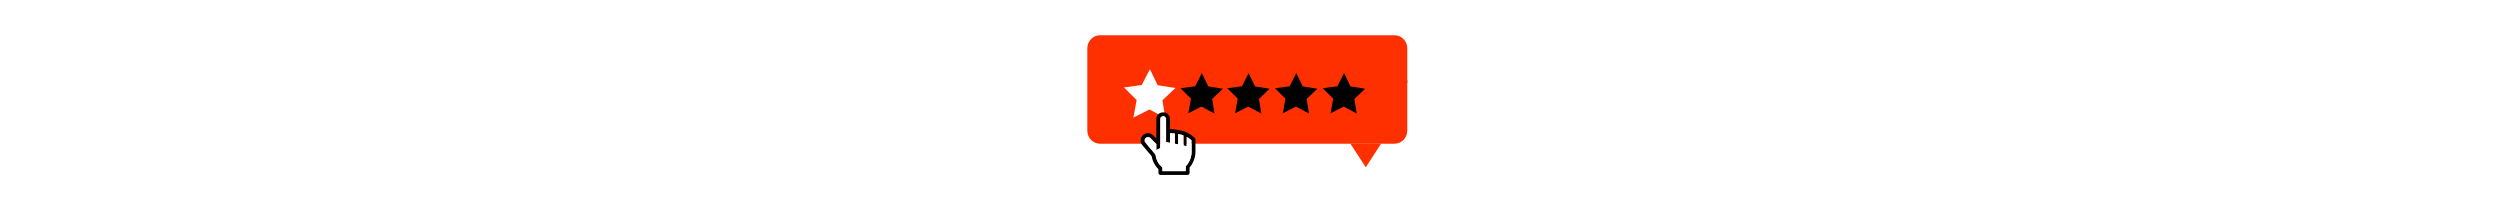 <svg xmlns="http://www.w3.org/2000/svg" width="922" height="75" fill="none"><path fill="#fff" d="M0 0h922v75H0z"></path><path fill="#000" d="M516.61 32.458a2.392 2.392 0 1 0 0-4.784 2.392 2.392 0 0 0 0 4.784Z"></path><path fill="#FF3000" d="M519 17.831V48.17c0 2.666-2.106 4.831-4.705 4.831H405.699c-2.593 0-4.699-2.165-4.699-4.831V17.832c0-2.673 2.106-4.832 4.699-4.832h108.596c1.845 0 3.435 1.086 4.206 2.672.319.65.499 1.384.499 2.16Z"></path><path fill="#FF3000" d="M503.692 61.693 498 52.927h11.378l-5.686 8.766Z"></path><path fill="#fff" d="m426.949 31.433 6.551 1.023-4.801 4.542 1.046 6.502-5.832-3.129-5.912 3 1.198-6.481-4.699-4.65 6.573-.872 3.007-5.868 2.869 5.933Z"></path><path fill="#000" d="m445.613 31.872 5.394.85-3.953 3.767.861 5.393-4.807-2.595-4.861 2.488.987-5.376-3.869-3.857 5.411-.724 2.476-4.867 2.361 4.921ZM462.851 31.872l5.399.85-3.952 3.767.861 5.393-4.808-2.595-4.861 2.488.987-5.376-3.869-3.857 5.412-.724 2.469-4.867 2.362 4.921ZM480.453 31.872l5.399.85-3.952 3.767.861 5.393-4.807-2.595-4.861 2.488.98-5.376-3.862-3.857 5.411-.724 2.469-4.867 2.362 4.921ZM498.057 31.872l5.399.85-3.952 3.767.861 5.393-4.807-2.595-4.861 2.488.98-5.376-3.868-3.857 5.417-.724 2.469-4.867 2.362 4.921Z"></path><g clip-path="url(#a)"><path fill="#000" d="M440.701 50.97a9.863 9.863 0 0 0-4.962-2.765 18.773 18.773 0 0 0-4.239-.564v-3.828a2.456 2.456 0 0 0-2.528-2.369 2.456 2.456 0 0 0-2.528 2.37v7.222l-1.155-1.142a2.723 2.723 0 0 0-3.814 0 2.652 2.652 0 0 0-.809 1.9 2.6 2.6 0 0 0 .723 1.849l3.365 3.986a8.302 8.302 0 0 0 1.033 2.89c.38.684.868 1.304 1.444 1.834v1.386a.776.776 0 0 0 .723.78H438a.772.772 0 0 0 .722-.78v-1.95a9.247 9.247 0 0 0 2.167-6.037v-4.334a.724.724 0 0 0-.188-.447Zm-1.257 4.818a7.741 7.741 0 0 1-1.878 5.243.792.792 0 0 0-.288.52v1.56h-8.566v-1.069a.729.729 0 0 0-.318-.6 5.282 5.282 0 0 1-1.314-1.61 6.572 6.572 0 0 1-.867-2.542.724.724 0 0 0-.166-.426l-3.553-4.203a1.23 1.23 0 0 1-.271-1.348 1.23 1.23 0 0 1 .271-.4 1.271 1.271 0 0 1 1.784 0l2.166 2.167v2.267l1.445-.722V43.813a1.023 1.023 0 0 1 1.083-.924 1.025 1.025 0 0 1 1.083.924v8.523l1.445.31v-3.553c.606.011 1.211.055 1.813.13V53l1.155.253v-3.864c.296.058.6.123.91.202.375.098.743.216 1.105.354v3.72l1.156.252v-3.445c.657.331 1.264.752 1.805 1.25v4.066Z"></path><path fill="#fff" d="M439.444 55.788a7.741 7.741 0 0 1-1.878 5.243.792.792 0 0 0-.288.52v1.56h-8.566v-1.069a.729.729 0 0 0-.318-.6 5.282 5.282 0 0 1-1.314-1.61 6.572 6.572 0 0 1-.867-2.542.724.724 0 0 0-.166-.426l-3.553-4.203a1.23 1.23 0 0 1-.271-1.348 1.23 1.23 0 0 1 .271-.4 1.271 1.271 0 0 1 1.784 0l2.166 2.167v2.267l1.445-.722V43.813a1.023 1.023 0 0 1 1.083-.924 1.025 1.025 0 0 1 1.083.924v8.523l1.445.31v-3.553c.606.011 1.211.055 1.813.13V53l1.155.253v-3.864c.296.058.6.123.91.202.375.098.743.216 1.105.354v3.72l1.156.252v-3.445c.657.331 1.264.752 1.805 1.25v4.066Z"></path></g><defs><clipPath id="a"><path fill="#fff" d="M418.5 40h26v26h-26z"></path></clipPath></defs></svg>